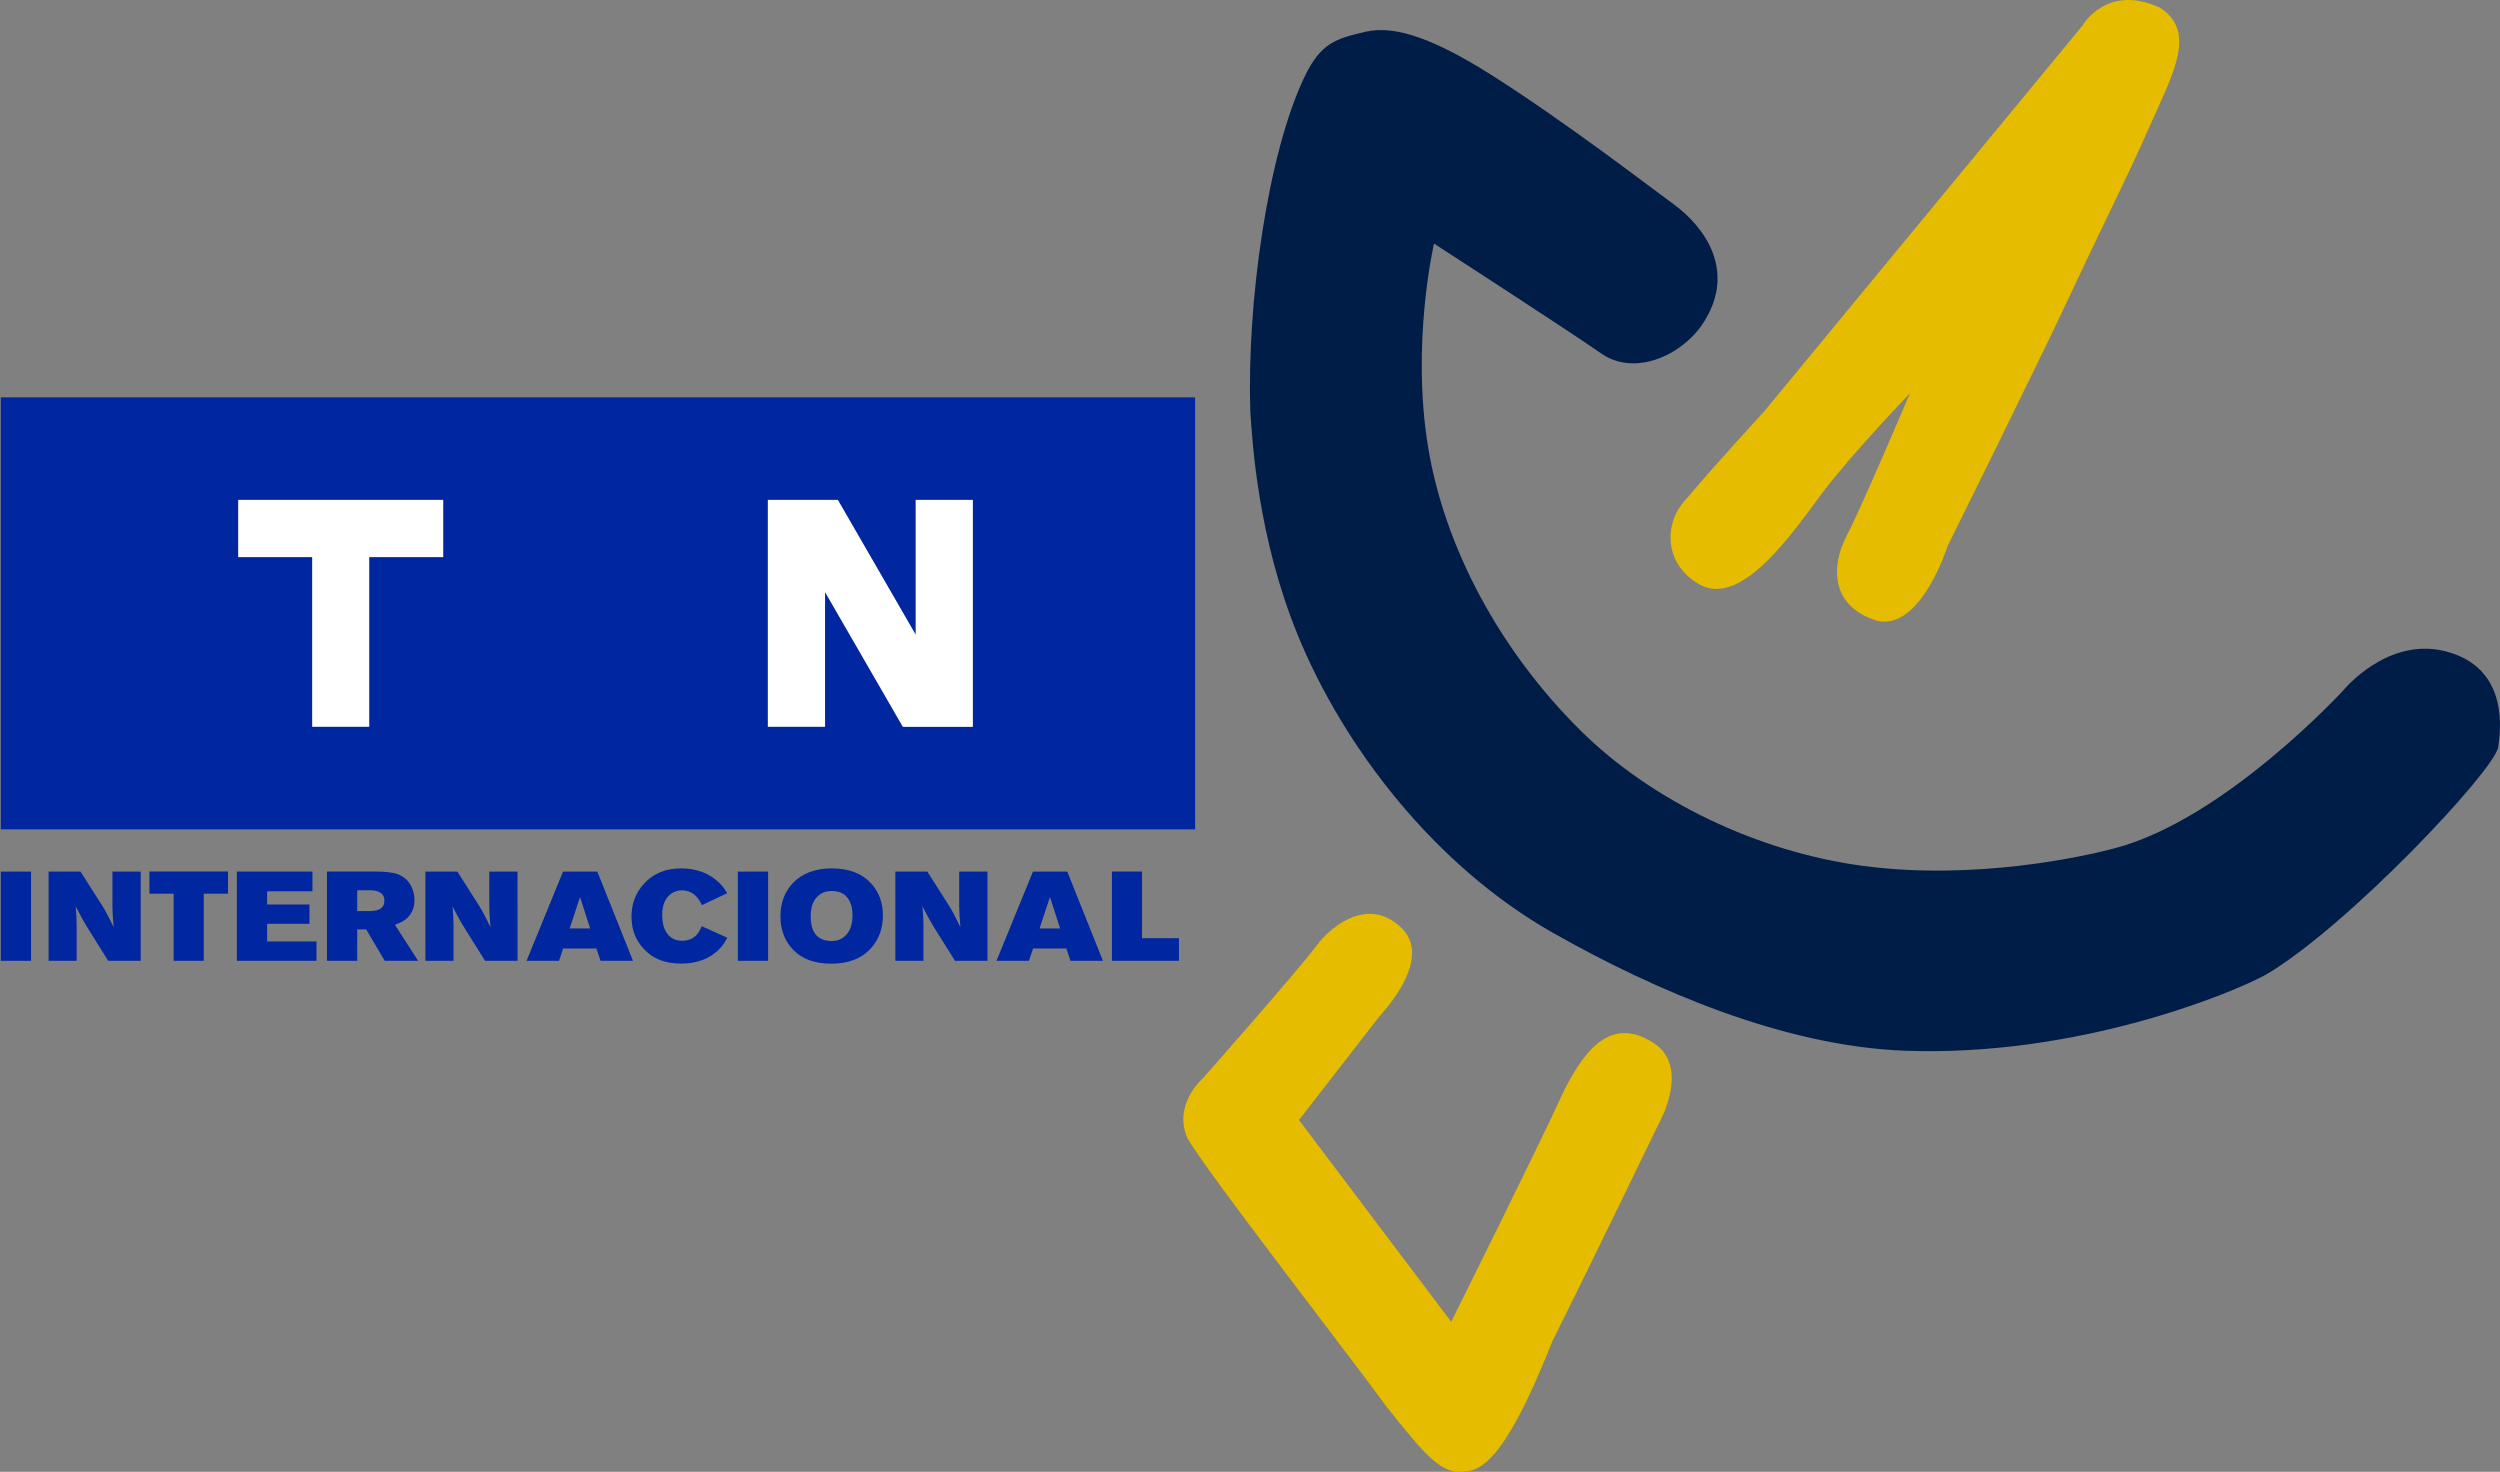 <?xml version="1.0" encoding="utf-8"?>
<!-- Generator: Adobe Illustrator 16.0.0, SVG Export Plug-In . SVG Version: 6.00 Build 0)  -->
<!DOCTYPE svg PUBLIC "-//W3C//DTD SVG 1.1//EN" "http://www.w3.org/Graphics/SVG/1.1/DTD/svg11.dtd">
<svg version="1.1"
	 id="svg2" xmlns:sodipodi="http://sodipodi.sourceforge.net/DTD/sodipodi-0.dtd" xmlns:svg="http://www.w3.org/2000/svg" xmlns:inkscape="http://www.inkscape.org/namespaces/inkscape" xmlns:dc="http://purl.org/dc/elements/1.1/" xmlns:cc="http://web.resource.org/cc/" xmlns:rdf="http://www.w3.org/1999/02/22-rdf-syntax-ns#" inkscape:version="0.45.1" sodipodi:version="0.32" inkscape:output_extension="org.inkscape.output.svg.inkscape"
	 xmlns="http://www.w3.org/2000/svg" xmlns:xlink="http://www.w3.org/1999/xlink" x="0px" y="0px" width="479px" height="282px"
	 viewBox="0 0 479 282" enable-background="new 0 0 479 282" xml:space="preserve">
<rect x="0" y="0" width="479" height="282" fill="#808080" stroke="none"/>
<path id="path151119" fill="#E6BC00" d="M338.086,78.743l60.94-73.864c0,0,4.573-8.07,14.731-3.452
	c7.388,4.617,2.435,12.986-1.992,23.021c-4.428,10.035-8.146,17.14-14.609,30.99c-6.464,13.85-23.984,49.159-23.984,49.159
	s-5.118,16.218-13.426,14.371c-9.231-2.771-8.829-10.747-5.964-16.219c2.865-5.474,12.162-27.388,12.162-27.388
	s-11.241,11.691-16.778,19.077c-5.543,7.386-15.539,22.316-23.729,17.447c-6.758-4.018-6.74-11.906-2.123-16.522
	C327.928,89.821,338.086,78.743,338.086,78.743"/>
<path id="path151121" fill="#E6BC00" d="M230.422,206.659c0,0-5.704,4.927-2.935,11.39c3.692,6.466,30.754,41.273,38.141,51.43
	c7.386,9.234,10.593,13.316,15.213,12.395c5.538,0,11.075-11.082,16.618-24.931c6.465-12.925,20.312-41.55,20.312-41.55
	s6.36-10.978-1.061-15.637c-7.42-4.66-12.471,0.084-17.085,9.316c-4.617,10.156-21.573,44.184-21.573,44.184l-29.166-38.658
	l15.534-20.02c0,0,10.183-10.527,4.313-16.57c-5.866-6.04-13.012-1.494-16.517,3.224
	C248.714,185.949,230.422,206.659,230.422,206.659"/>
<path id="path151123" fill="#001D47" d="M273.639,85.764c3.168,19.134,13.716,38.894,29.219,54.232
	c13.583,13.441,33.866,23.196,54.012,25.898c21.398,2.871,42.445-1.786,48.243-3.348c21.232-5.541,43.971-30.389,43.971-30.389
	s8.311-10.156,19.395-7.386c11.074,2.77,11.074,12.927,10.153,18.464c-0.922,4.619-28.825,34.301-44.521,43.535
	c-6.937,3.756-36.423,15.809-69.272,14.541c-22.976-0.889-47.594-11.416-67.292-22.578c-22.623-12.82-40.106-35.531-48.92-57.111
	c-7.594-18.589-8.676-36.744-9.076-42.943c-0.643-20.579,3.291-49.129,10.404-63.972c3.099-6.467,5.977-7.305,11.731-8.633
	c5.756-1.328,13.433,1.58,23.907,8.19c14.203,8.962,31.241,22.089,34.949,24.774c6.444,4.667,11.76,12.922,6.223,22.153
	c-3.694,6.464-13.281,11.29-20.074,6.469c-5.051-3.583-31.934-20.992-31.934-20.992S270.323,65.739,273.639,85.764"/>
<path id="path151133" fill="#0026A0" d="M5.951,184.091H0.154v-17.094h5.798V184.091z"/>
<path id="path151135" fill="#0026A0" d="M26.956,184.092h-6.22l-3.701-5.908c-0.843-1.34-1.684-2.84-2.526-4.504
	c0.118,1.458,0.177,2.619,0.177,3.487v6.925H9.31v-17.095h6.121l4.117,6.47c0.54,0.819,1.282,2.213,2.225,4.184
	c-0.152-1.679-0.229-2.994-0.229-3.949v-6.704h5.412V184.092z"/>
<path id="path151137" fill="#0026A0" d="M43.688,171.234h-4.652v12.857h-5.764v-12.857h-4.637v-4.251h15.053V171.234z"/>
<path id="path151139" fill="#0026A0" d="M60.639,184.092H45.381v-17.095h14.483v3.782h-8.686v2.521h8.117v3.7h-8.117v3.387h9.46
	V184.092z"/>
<path id="path151141" fill="#0026A0" d="M73.654,172.577c0-1.335-0.942-2.005-2.826-2.005h-2.382v3.986h2.406
	C72.72,174.559,73.654,173.898,73.654,172.577 M80.112,184.092h-6.396l-3.56-6.018h-1.711v6.018h-5.798v-17.109h9.111
	c2.105,0,3.605,0.174,4.5,0.531c1.103,0.435,1.934,1.166,2.487,2.2c0.446,0.841,0.67,1.757,0.67,2.743
	c0,1.387-0.461,2.533-1.387,3.438c-0.487,0.466-1.275,0.901-2.357,1.302L80.112,184.092z"/>
<path id="path151143" fill="#0026A0" d="M99.157,184.092H92.94l-3.701-5.908c-0.845-1.34-1.686-2.84-2.528-4.504
	c0.118,1.458,0.177,2.619,0.177,3.487v6.925h-5.375v-17.095h6.12l4.119,6.47c0.54,0.819,1.28,2.213,2.223,4.184
	c-0.15-1.679-0.227-2.994-0.227-3.949v-6.704h5.41V184.092z"/>
<path id="path151145" fill="#0026A0" d="M113.082,177.9l-1.946-6.026l-1.996,6.026H113.082z M121.281,184.092h-6.214l-0.797-2.365
	h-6.368l-0.797,2.365h-6.216l6.986-17.095h6.571L121.281,184.092z"/>
<path id="path151147" fill="#0026A0" d="M139.354,179.671c-0.313,0.551-0.553,0.956-0.72,1.215
	c-0.313,0.436-0.667,0.839-1.063,1.212c-1.813,1.686-4.177,2.528-7.094,2.528c-3.06,0-5.449-0.953-7.168-2.858
	c-1.543-1.664-2.314-3.705-2.314-6.122c0-2.48,0.806-4.601,2.415-6.355c1.778-1.938,4.135-2.907,7.067-2.907
	c2.968,0,5.408,0.917,7.32,2.754c0.557,0.532,1.068,1.201,1.53,2.006l-4.842,2.27c-0.858-1.884-2.117-2.824-3.778-2.824
	c-0.962,0-1.778,0.309-2.453,0.92c-0.919,0.814-1.378,2.093-1.378,3.834c0,1.41,0.287,2.541,0.859,3.389
	c0.675,1.01,1.674,1.514,2.996,1.514c1.796,0,3.03-0.928,3.705-2.787L139.354,179.671z"/>
<path id="path151149" fill="#0026A0" d="M147.17,184.091h-5.798v-17.094h5.798V184.091z"/>
<path id="path151151" fill="#0026A0" d="M163.337,175.389c0-0.902-0.113-1.65-0.342-2.245c-0.599-1.618-1.809-2.428-3.631-2.428
	c-1.154,0-2.086,0.37-2.794,1.114c-0.827,0.848-1.24,2.086-1.24,3.722c0,3.161,1.347,4.743,4.034,4.743
	c1.199,0,2.159-0.438,2.883-1.304C162.974,178.138,163.337,176.936,163.337,175.389 M169.168,175.382
	c0,2.479-0.755,4.567-2.263,6.259c-1.77,2-4.316,3.001-7.637,3.001c-3.38,0-5.934-1.025-7.66-3.072
	c-1.385-1.63-2.074-3.628-2.074-5.998c0-2.598,0.813-4.744,2.44-6.435c1.794-1.835,4.259-2.754,7.396-2.754
	c3.32,0,5.861,0.993,7.623,2.979C168.442,171.004,169.168,173.013,169.168,175.382"/>
<path id="path151153" fill="#0026A0" d="M189.195,184.092h-6.218l-3.703-5.908c-0.841-1.34-1.682-2.84-2.524-4.504
	c0.116,1.458,0.177,2.619,0.177,3.487v6.925h-5.377v-17.095h6.122l4.117,6.47c0.54,0.819,1.28,2.213,2.225,4.184
	c-0.152-1.679-0.229-2.994-0.229-3.949v-6.704h5.41V184.092z"/>
<path id="path151155" fill="#0026A0" d="M203.12,177.9l-1.946-6.026l-1.997,6.026H203.12z M211.32,184.092h-6.216l-0.795-2.365
	h-6.37l-0.797,2.365h-6.216l6.988-17.095h6.571L211.32,184.092z"/>
<path id="path151157" fill="#0026A0" d="M225.886,184.092h-12.839v-17.109h5.765v12.775h7.074V184.092z"/>
<path id="path5075" inkscape:connector-curvature="0" fill="#0026A0" d="M228.983,76.135H0.154v82.771h228.829V76.135z"/>
<path id="path4169" sodipodi:nodetypes="ccccccccccc" inkscape:connector-curvature="0" fill="#FFFFFF" d="M147.115,95.779v43.482
	h10.967V113.46l14.897,25.802h13.425V95.779h-10.967v25.802l-14.897-25.802H147.115z"/>
<path id="path4171" sodipodi:nodetypes="ccccccccc" inkscape:connector-curvature="0" fill="#FFFFFF" d="M45.635,95.779v10.967
	h14.176v32.515h10.936v-32.515h14.177V95.779H45.635z"/>
</svg>

